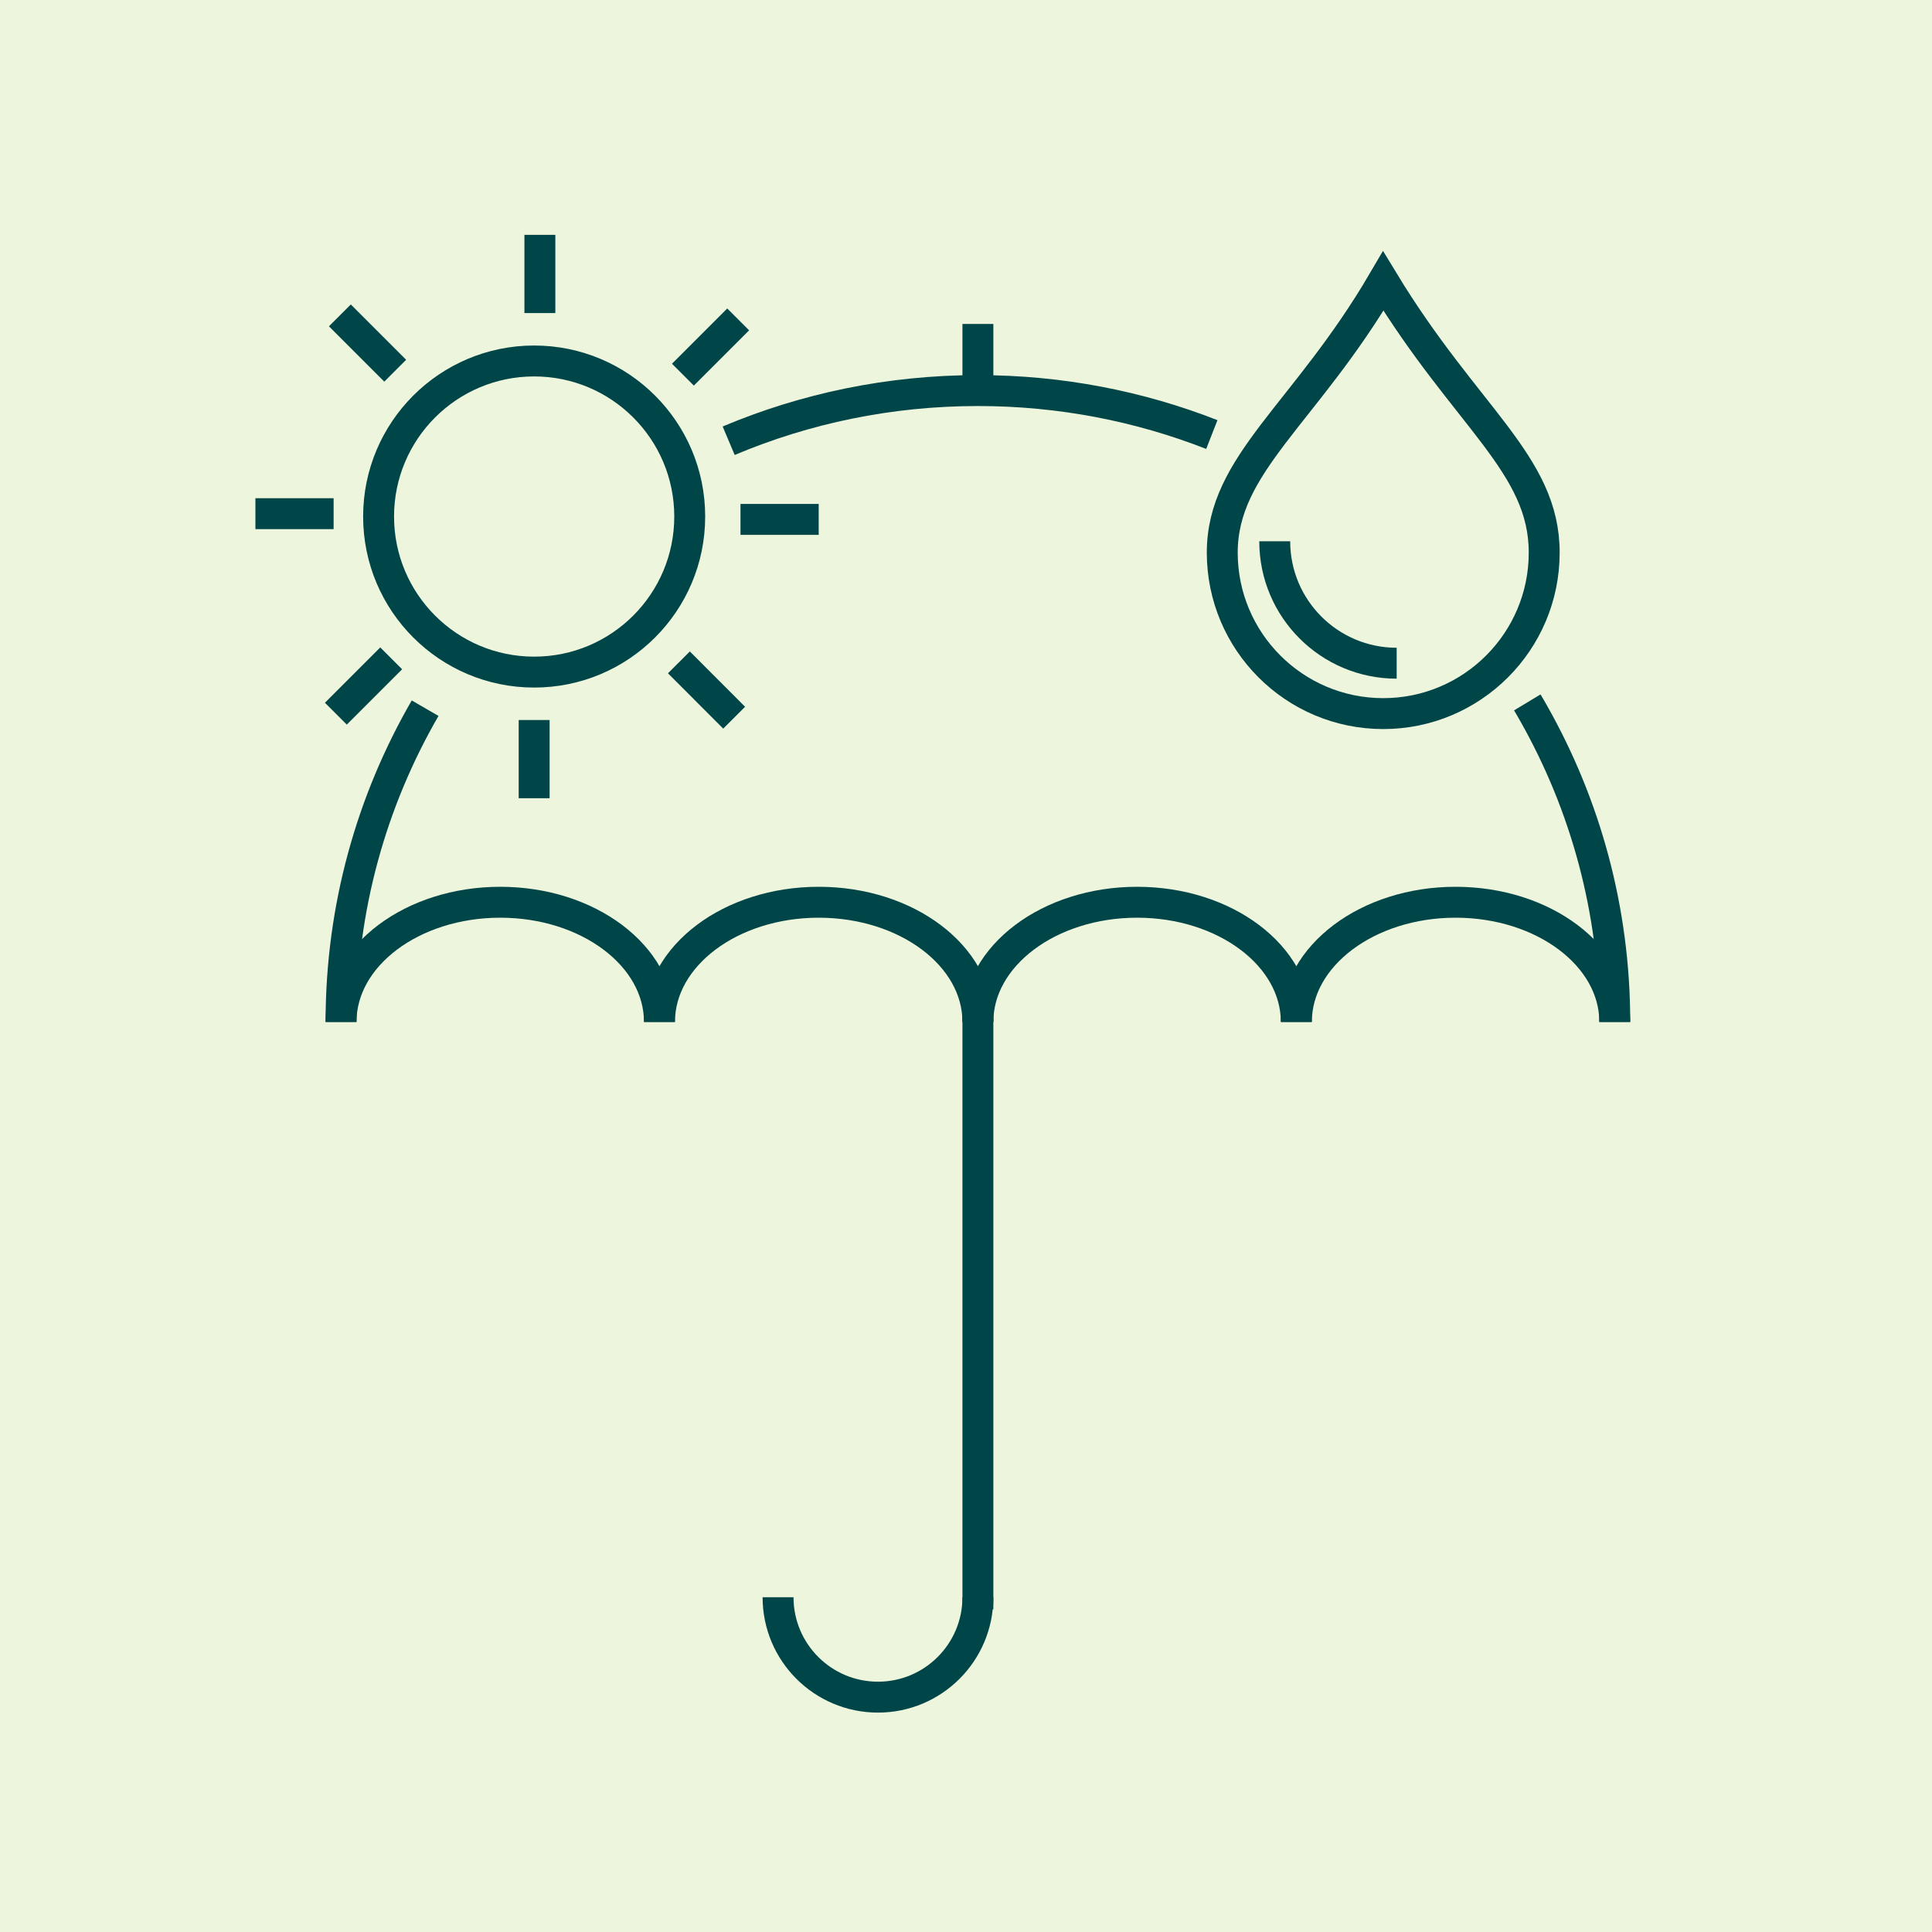 <?xml version="1.0" encoding="UTF-8"?>
<svg xmlns="http://www.w3.org/2000/svg" viewBox="0 0 250 250">
  <defs>
    <style>
      .cls-1 {
        fill: #edf5dd;
      }

      .cls-2 {
        fill: none;
        stroke: #004547;
        stroke-miterlimit: 10;
        stroke-width: 4px;
      }
    </style>
  </defs>
  <g id="BG_Lime" data-name="BG Lime">
    <rect class="cls-1" width="250" height="250"></rect>
  </g>
  <g id="Icon">
    <g>
      <g>
        <path class="cls-2" d="m178.99,36.37c10.73,17.68,20.83,23.64,20.83,35.14s-9.33,20.83-20.83,20.83-20.83-9.33-20.83-20.83,10.73-17.89,20.83-35.14Z"></path>
        <path class="cls-2" d="m180.73,85.82c-8.71,0-15.78-7.06-15.78-15.78"></path>
      </g>
      <g>
        <g>
          <path class="cls-2" d="m197.63,90.89c.29.48.57.97.84,1.45,6.67,11.8,10.48,25.41,10.48,39.9"></path>
          <path class="cls-2" d="m94.29,57.03c9.91-4.18,20.81-6.49,32.25-6.49,10.69,0,20.9,2.02,30.27,5.69"></path>
          <path class="cls-2" d="m44.13,132.24c0-14.78,3.96-28.64,10.88-40.6"></path>
          <g>
            <path class="cls-2" d="m44.13,132.24c0-8.55,9.22-15.49,20.6-15.49s20.6,6.93,20.6,15.49"></path>
            <path class="cls-2" d="m85.34,132.24c0-8.55,9.22-15.49,20.6-15.49s20.6,6.93,20.6,15.49"></path>
            <path class="cls-2" d="m126.54,132.24c0-8.55,9.22-15.49,20.6-15.49s20.6,6.93,20.6,15.49"></path>
            <path class="cls-2" d="m167.75,132.24c0-8.55,9.22-15.49,20.6-15.49s20.6,6.93,20.6,15.49"></path>
          </g>
        </g>
        <line class="cls-2" x1="126.54" y1="50.54" x2="126.54" y2="41.92"></line>
        <g>
          <line class="cls-2" x1="126.54" y1="128.16" x2="126.54" y2="208.23"></line>
          <path class="cls-2" d="m126.54,206.68c0,7.14-5.79,12.93-12.93,12.93s-12.93-5.79-12.93-12.93"></path>
        </g>
      </g>
      <g>
        <circle class="cls-2" cx="69.12" cy="66.84" r="20.13"></circle>
        <g>
          <line class="cls-2" x1="69.86" y1="30.39" x2="69.86" y2="40.51"></line>
          <line class="cls-2" x1="69.12" y1="93.17" x2="69.12" y2="103.29"></line>
        </g>
        <g>
          <line class="cls-2" x1="33.05" y1="66.47" x2="43.17" y2="66.47"></line>
          <line class="cls-2" x1="95.82" y1="67.21" x2="105.94" y2="67.21"></line>
        </g>
        <g>
          <line class="cls-2" x1="43.98" y1="40.81" x2="51.14" y2="47.97"></line>
          <line class="cls-2" x1="87.85" y1="85.71" x2="95" y2="92.87"></line>
        </g>
        <g>
          <line class="cls-2" x1="95.52" y1="41.33" x2="88.37" y2="48.48"></line>
          <line class="cls-2" x1="50.62" y1="85.19" x2="43.46" y2="92.35"></line>
        </g>
      </g>
    </g>
  </g>
</svg>
